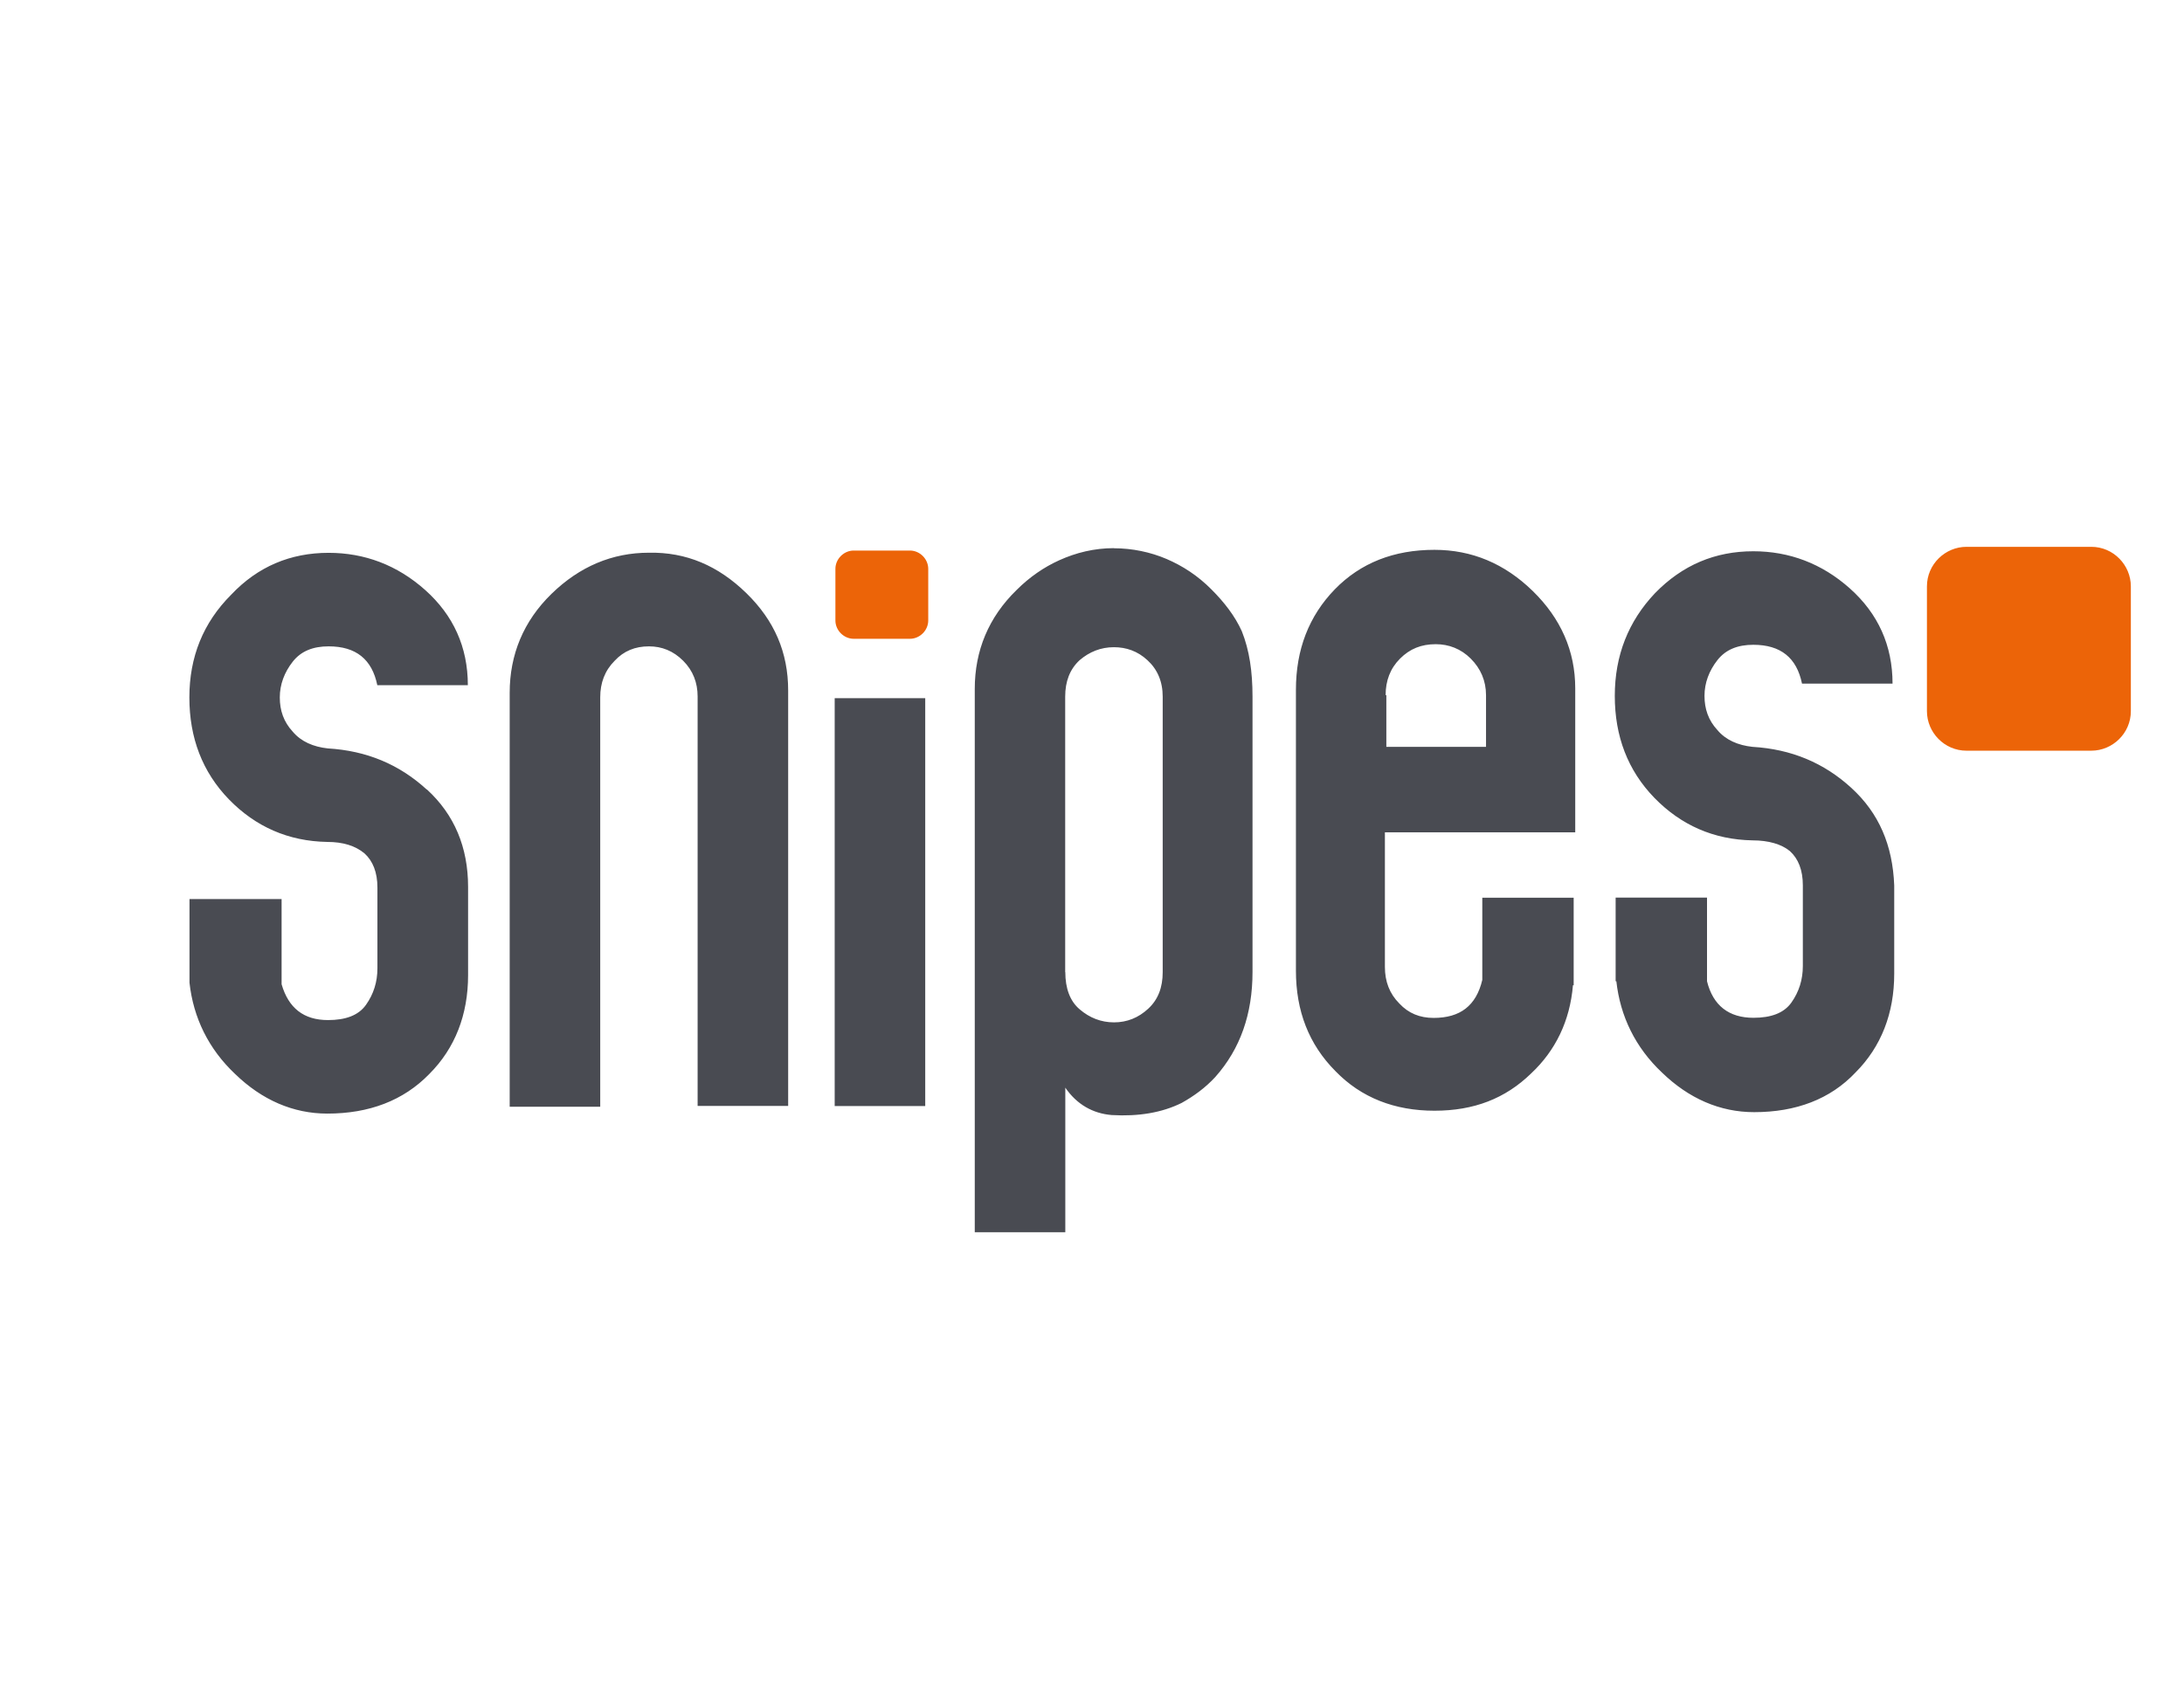 <?xml version="1.0" encoding="UTF-8"?>
<svg id="Ebene_2" data-name="Ebene 2" xmlns="http://www.w3.org/2000/svg" xmlns:xlink="http://www.w3.org/1999/xlink" viewBox="0 0 181.64 140">
  <defs>
    <style>
      .cls-1 {
        fill: none;
      }

      .cls-2 {
        fill: #ec6408;
      }

      .cls-3 {
        fill: #494b52;
      }

      .cls-4 {
        clip-path: url(#clippath);
      }
    </style>
    <clipPath id="clippath">
      <rect class="cls-1" x="15.09" y="44.84" width="162.77" height="58.33"/>
    </clipPath>
  </defs>
  <g class="cls-4">
    <path class="cls-3" d="M153.98,65.55c-2.28-2.09-5-3.23-8.23-3.42-1.2-.13-2.22-.57-2.91-1.39-.76-.82-1.08-1.77-1.08-2.85s.38-2.09,1.08-2.98c.7-.89,1.71-1.27,2.98-1.27,2.28,0,3.61,1.08,4.05,3.23h7.53c0-3.17-1.2-5.82-3.54-7.91-2.34-2.09-5.06-3.1-8.04-3.1-3.17,0-5.89,1.14-8.17,3.48-2.22,2.34-3.35,5.19-3.35,8.55s1.08,6.2,3.29,8.48c2.22,2.28,4.94,3.48,8.17,3.54,1.33,0,2.41.32,3.1.89.7.63,1.08,1.58,1.08,2.85v6.71c0,1.14-.32,2.15-.95,3.04-.63.89-1.71,1.27-3.16,1.27-2.03,0-3.36-1.01-3.86-3.04v-6.96h-7.6v6.96h.06c.32,2.91,1.58,5.51,3.8,7.6,2.22,2.15,4.81,3.29,7.66,3.29,3.48,0,6.33-1.08,8.42-3.29,2.15-2.15,3.23-4.94,3.23-8.23v-7.34c-.13-3.35-1.27-6.01-3.55-8.1M35.49,65.68c-2.28-2.09-5-3.23-8.23-3.42-1.2-.13-2.22-.57-2.91-1.39-.76-.82-1.08-1.77-1.08-2.85s.38-2.09,1.08-2.98,1.71-1.27,2.98-1.27c2.28,0,3.61,1.08,4.05,3.23h7.53c0-3.16-1.2-5.82-3.54-7.91-2.34-2.09-5.06-3.1-8.04-3.1-3.17,0-5.89,1.14-8.1,3.48-2.34,2.34-3.48,5.19-3.48,8.55s1.08,6.2,3.29,8.48c2.22,2.28,4.94,3.48,8.17,3.54,1.33,0,2.34.32,3.1.95.7.63,1.08,1.58,1.08,2.85v6.71c0,1.14-.32,2.15-.95,3.04-.63.89-1.71,1.27-3.16,1.27-2.03,0-3.29-1.01-3.86-2.98v-7.09h-7.66v6.96c.32,2.91,1.58,5.51,3.8,7.6,2.22,2.15,4.81,3.29,7.66,3.29,3.48,0,6.33-1.08,8.48-3.29,2.15-2.15,3.23-4.94,3.23-8.23v-7.34c0-3.29-1.14-6.01-3.42-8.1M131.01,69.22v-11.96c0-3.1-1.2-5.82-3.54-8.1-2.34-2.28-5.06-3.42-8.17-3.42-3.36,0-6.14,1.08-8.29,3.29-2.15,2.22-3.23,5-3.23,8.36v23.36c0,3.36,1.08,6.14,3.29,8.36,2.15,2.22,4.94,3.29,8.23,3.29s5.89-1.01,8.04-3.1c2.03-1.9,3.23-4.37,3.48-7.34h.06v-7.28h-7.6v6.84c-.51,2.15-1.84,3.16-4.05,3.16-1.14,0-2.09-.38-2.85-1.2-.82-.82-1.2-1.84-1.2-3.04v-11.2h15.83ZM115.24,57.83c0-1.2.38-2.22,1.2-3.04.82-.82,1.77-1.2,2.97-1.2,1.08,0,2.09.38,2.91,1.2.82.82,1.27,1.84,1.27,3.04v4.3h-8.29v-4.3h-.06ZM62.07,49.34c2.34,2.28,3.48,4.94,3.48,8.1v34.56h-7.53v-34.06c0-1.14-.38-2.15-1.2-2.97-.82-.82-1.77-1.2-2.85-1.2-1.14,0-2.09.38-2.85,1.2-.82.82-1.2,1.84-1.2,3.04v34.06h-7.53v-34.44c0-3.16,1.14-5.95,3.48-8.23,2.34-2.28,5.06-3.42,8.1-3.42,3.1-.06,5.76,1.08,8.1,3.36M76.95,92.01h-7.53v-33.93h7.53v33.93ZM92.65,45.61c1.52,0,3.04.32,4.37.89,1.33.57,2.6,1.39,3.73,2.53,1.08,1.08,1.96,2.22,2.53,3.48.63,1.58.89,3.35.89,5.44v22.91c0,3.48-1.01,6.39-3.1,8.74-.82.89-1.77,1.58-2.79,2.15-1.65.82-3.61,1.14-5.82,1.01-1.58-.13-2.91-.89-3.86-2.28v12.03h-7.53v-45.2c0-3.17,1.14-5.95,3.48-8.23,1.08-1.08,2.28-1.9,3.54-2.47,1.39-.63,2.91-1.01,4.56-1.01M88.6,80.87c0,1.33.38,2.41,1.2,3.1.82.7,1.77,1.08,2.85,1.08s2.03-.38,2.85-1.14c.82-.76,1.2-1.77,1.2-3.04v-22.91c0-1.27-.44-2.28-1.27-3.04-.82-.76-1.77-1.08-2.79-1.08-1.08,0-2.03.38-2.85,1.08-.82.76-1.2,1.77-1.2,3.04v22.91Z"/>
    <path class="cls-2" d="M75.68,45.8c.82,0,1.52.7,1.52,1.52v4.3c0,.82-.7,1.52-1.52,1.52h-4.68c-.82,0-1.52-.7-1.52-1.52v-4.3c0-.82.7-1.52,1.52-1.52h4.68ZM177.22,59.16c0,1.84-1.52,3.29-3.29,3.29h-10.38c-1.84,0-3.29-1.52-3.29-3.29v-10.38c0-1.84,1.52-3.29,3.29-3.29h10.38c1.84,0,3.29,1.52,3.29,3.29v10.38Z"/>
  </g>
</svg>